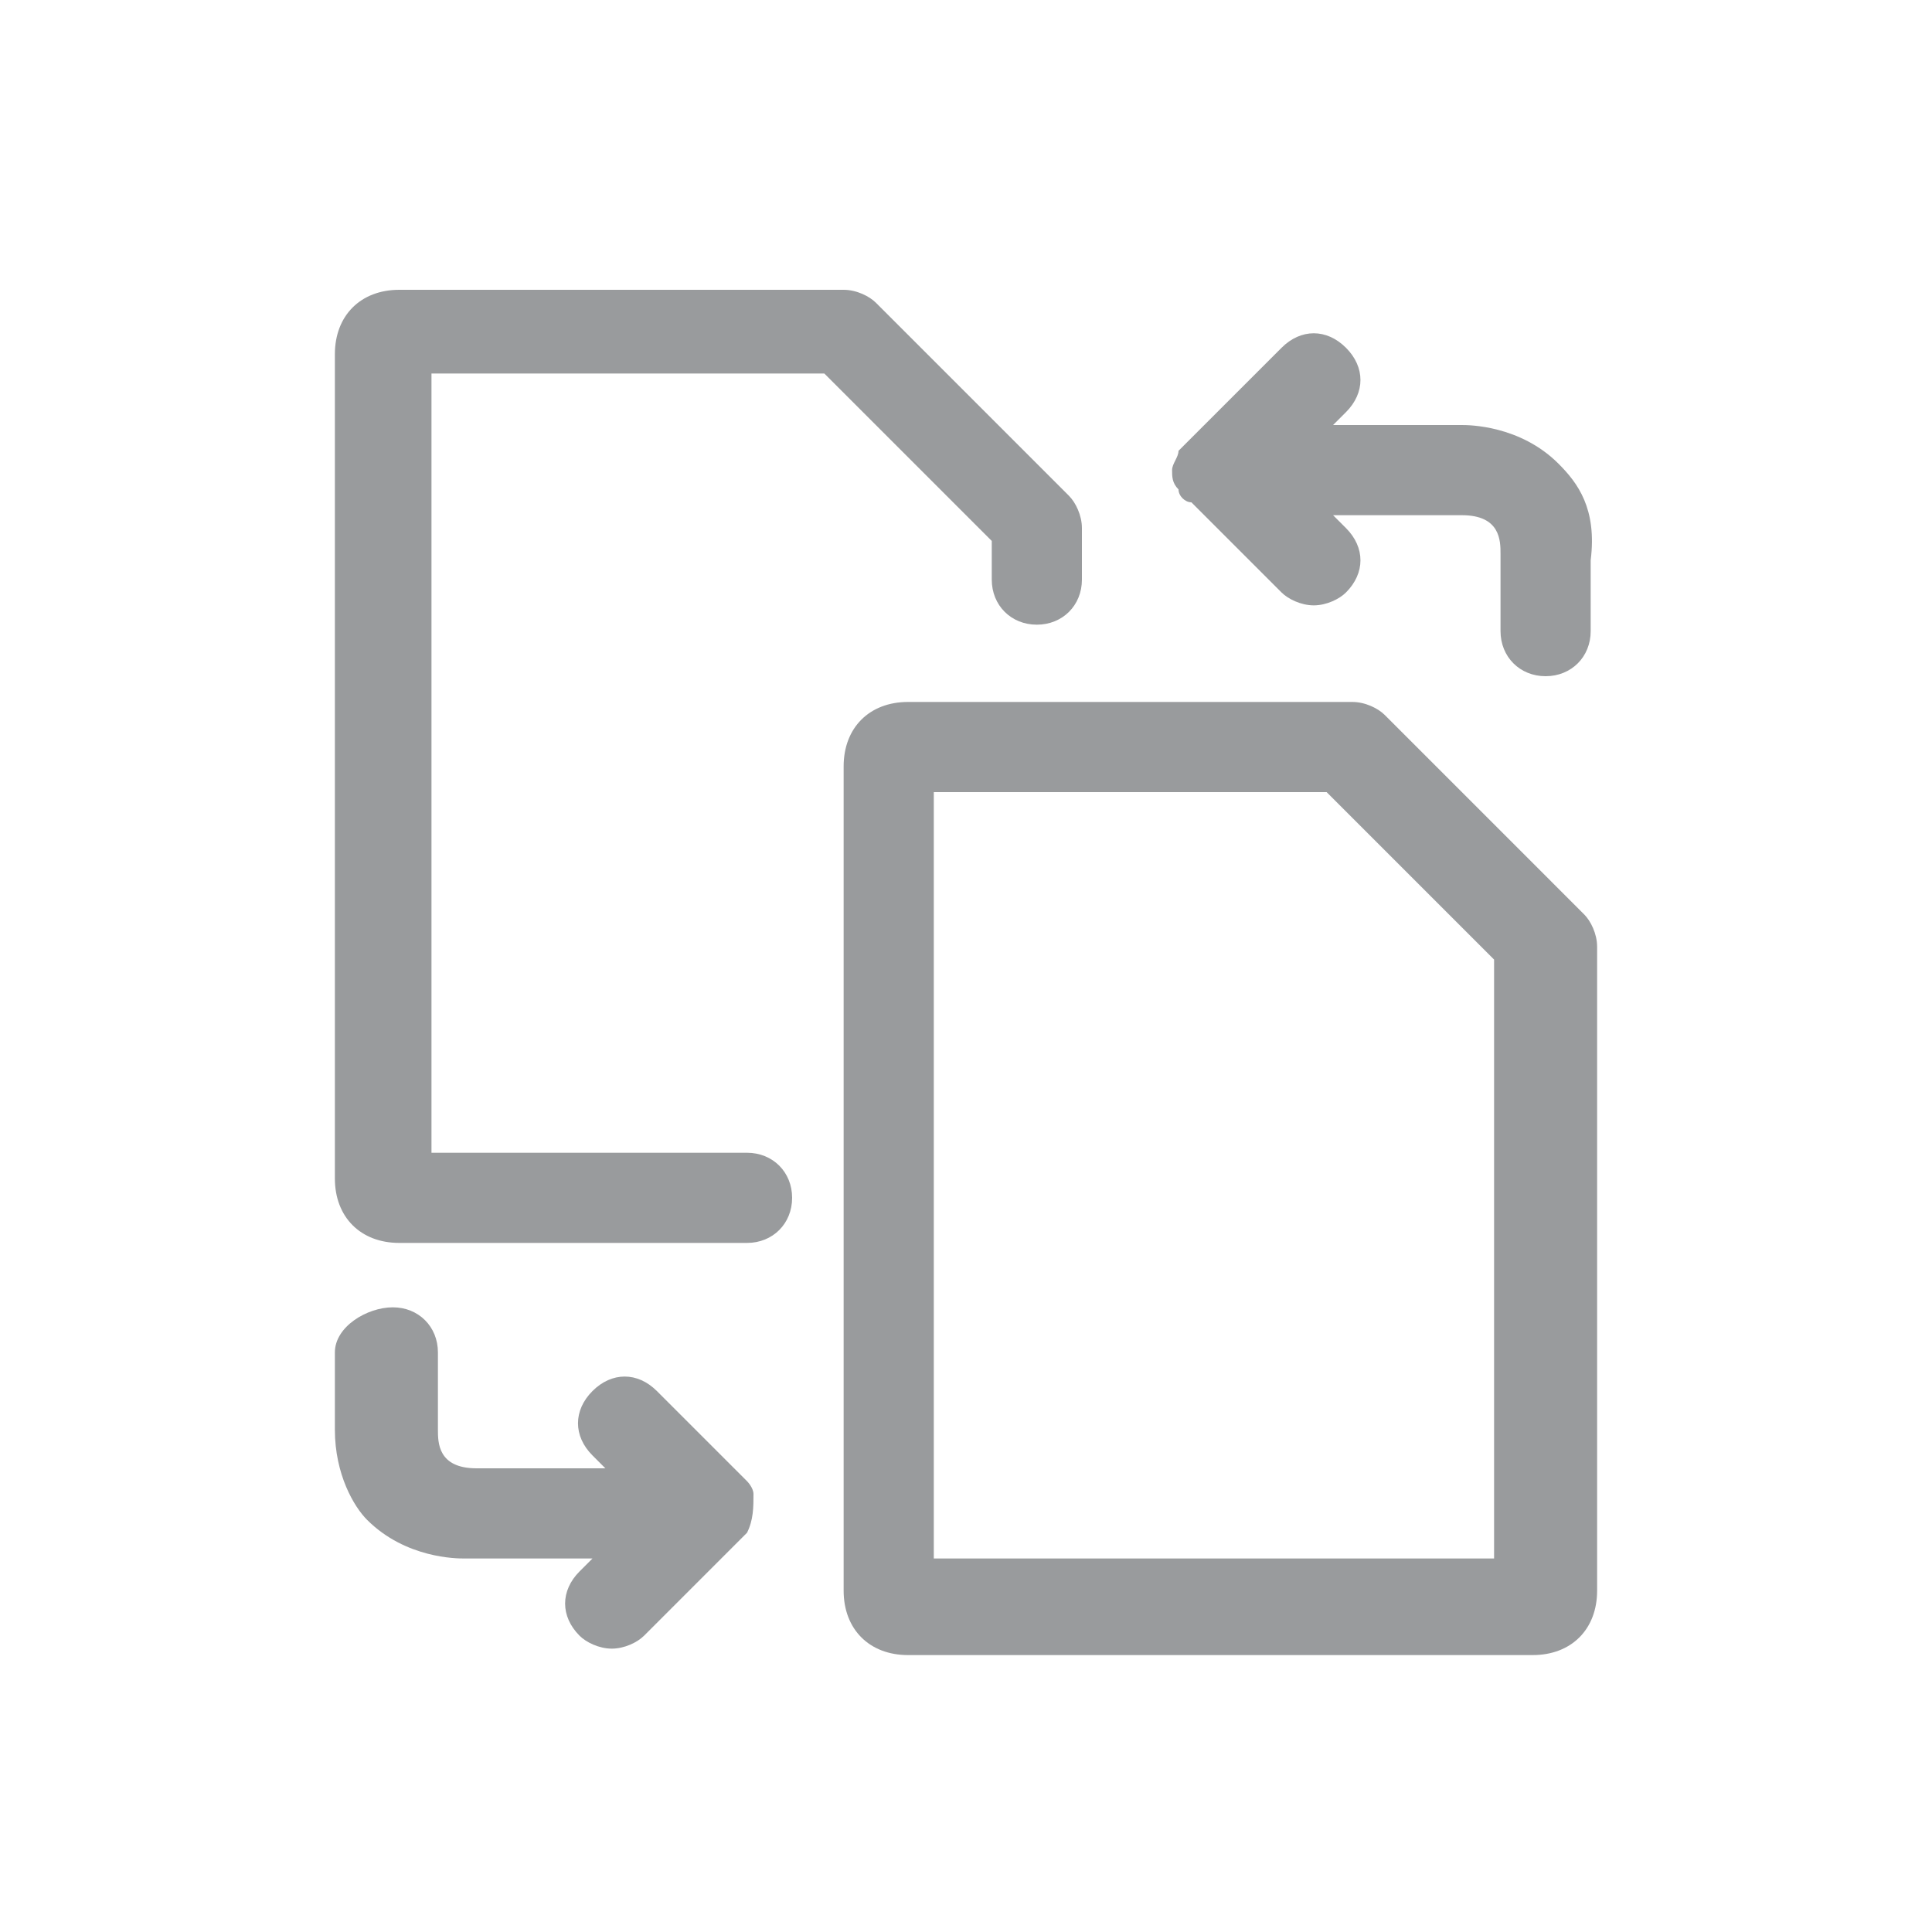 <svg version="1.1" id="Layer_1" xmlns="http://www.w3.org/2000/svg" xmlns:xlink="http://www.w3.org/1999/xlink" x="0px" y="0px"
	 width="30px" height="30px" viewBox="0 0 30 30" enable-background="new 0 0 30 30" xml:space="preserve">
<g>
	<g>
		<path fill="#999b9d" d="M21.5,11.1c-0.1-0.1-0.3-0.2-0.5-0.2h-6.9c-0.6,0-1,0.4-1,1v12.8c0,0.6,0.4,1,1,1h9.7c0.6,0,1-0.4,1-1v-10
			c0-0.2-0.1-0.4-0.2-0.5L21.5,11.1z M23.3,24.2h-8.8V12.3h6.1l2.6,2.6V24.2z"/>
		<path fill="#999b9d" d="M12.8,5.8l2.6,2.6v0.6c0,0.4,0.3,0.7,0.7,0.7s0.7-0.3,0.7-0.7V8.2c0-0.2-0.1-0.4-0.2-0.5l-3-3
			c-0.1-0.1-0.3-0.2-0.5-0.2H6.2c-0.6,0-1,0.4-1,1v12.8c0,0.6,0.4,1,1,1h5.4c0.4,0,0.7-0.3,0.7-0.7s-0.3-0.7-0.7-0.7H6.7V5.8H12.8z"
			/>
		<path fill="#999b9d" d="M24.2,7.2c-0.6-0.6-1.4-0.6-1.5-0.6h-2l0.2-0.2c0.3-0.3,0.3-0.7,0-1c-0.3-0.3-0.7-0.3-1,0l-1.4,1.4
			c-0.1,0.1-0.1,0.1-0.2,0.2c0,0.1-0.1,0.2-0.1,0.3c0,0.1,0,0.2,0.1,0.3c0,0.1,0.1,0.2,0.2,0.2l1.4,1.4c0.1,0.1,0.3,0.2,0.5,0.2
			s0.4-0.1,0.5-0.2c0.3-0.3,0.3-0.7,0-1l-0.2-0.2h2c0.6,0,0.6,0.4,0.6,0.6v1.2c0,0.4,0.3,0.7,0.7,0.7s0.7-0.3,0.7-0.7V8.7
			C24.8,7.9,24.5,7.5,24.2,7.2z"/>
		<path fill="#999b9d" d="M11.7,23.2c0-0.1-0.1-0.2-0.1-0.2c0,0,0,0,0,0l-1.4-1.4c-0.3-0.3-0.7-0.3-1,0s-0.3,0.7,0,1l0.2,0.2h-2
			c-0.6,0-0.6-0.4-0.6-0.6V21c0-0.4-0.3-0.7-0.7-0.7S5.2,20.6,5.2,21v1.2c0,0.7,0.3,1.2,0.5,1.4c0.6,0.6,1.4,0.6,1.5,0.6
			c0,0,0,0,0,0h2l-0.2,0.2c-0.3,0.3-0.3,0.7,0,1c0.1,0.1,0.3,0.2,0.5,0.2s0.4-0.1,0.5-0.2l1.4-1.4c0.1-0.1,0.1-0.1,0.2-0.2
			C11.7,23.6,11.7,23.4,11.7,23.2z"/>
	</g>
</g>
</svg>

